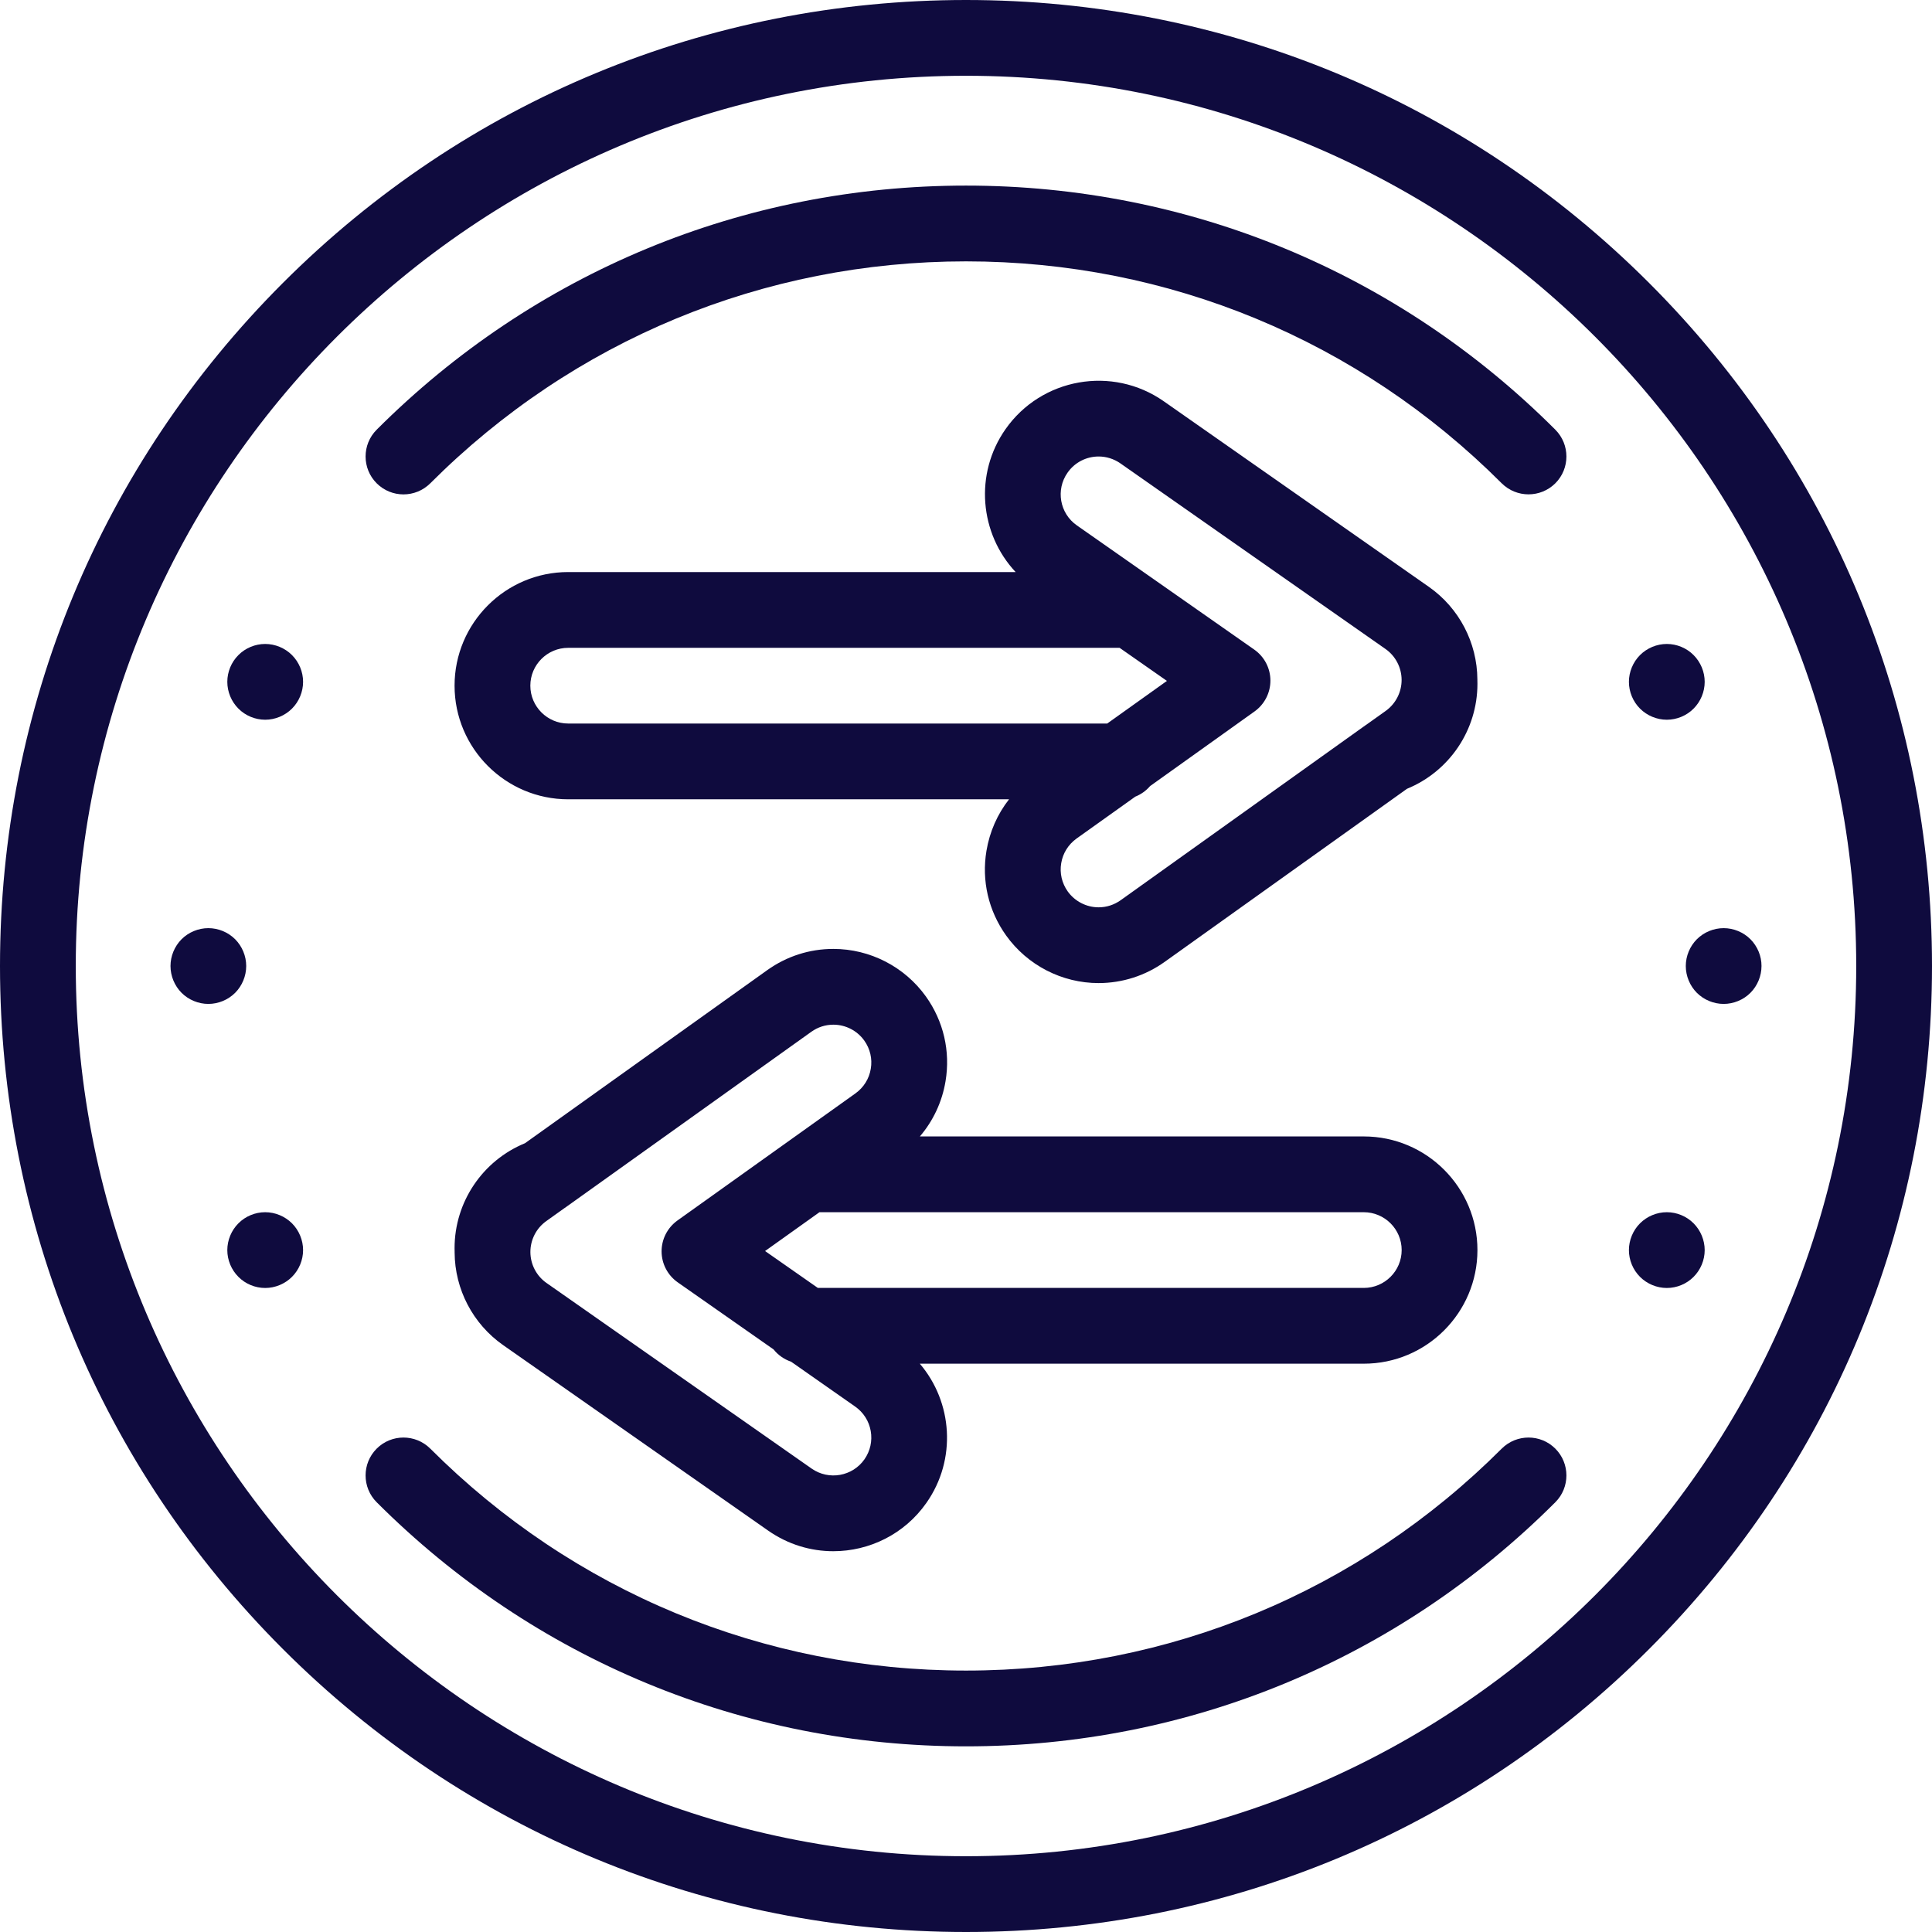 <svg xmlns="http://www.w3.org/2000/svg" width="32" height="32" viewBox="0 0 32 32" fill="none"><g clip-path="url(#clip0_123_1365)"><path d="M7.529 11.357C7.529 12.395 8.374 13.239 9.412 13.239H16.713C16.521 13.484 16.392 13.775 16.339 14.091C16.256 14.587 16.372 15.085 16.664 15.494C17.017 15.988 17.59 16.283 18.197 16.283H18.197C18.591 16.282 18.969 16.161 19.29 15.932L23.304 13.065C24.006 12.777 24.471 12.092 24.471 11.326C24.471 11.314 24.471 11.296 24.47 11.274C24.47 11.267 24.47 11.261 24.47 11.254C24.467 10.644 24.167 10.071 23.668 9.721L19.275 6.646C18.425 6.051 17.249 6.259 16.654 7.109C16.135 7.85 16.226 8.839 16.822 9.475H9.411C8.373 9.475 7.529 10.319 7.529 11.357ZM8.784 11.357C8.784 11.011 9.066 10.73 9.411 10.73H18.544L19.328 11.278L18.339 11.984H9.411C9.066 11.984 8.784 11.703 8.784 11.357ZM17.682 7.829C17.804 7.654 17.999 7.561 18.197 7.561C18.321 7.561 18.446 7.598 18.556 7.674L22.948 10.749C23.114 10.865 23.214 11.056 23.215 11.26C23.216 11.463 23.118 11.655 22.953 11.774L22.636 12C22.626 12.006 22.617 12.012 22.608 12.019L18.561 14.911C18.453 14.987 18.328 15.028 18.197 15.028H18.197C17.994 15.028 17.803 14.929 17.685 14.765C17.588 14.628 17.549 14.462 17.577 14.297C17.604 14.132 17.695 13.987 17.831 13.889L18.804 13.195C18.899 13.157 18.983 13.097 19.049 13.02L20.779 11.784C20.945 11.665 21.043 11.474 21.042 11.27C21.041 11.066 20.941 10.876 20.774 10.759L17.836 8.702C17.552 8.504 17.483 8.112 17.682 7.829Z" fill="#0F0B3E"></path><path d="M7.53 20.725C7.53 20.732 7.53 20.739 7.53 20.745C7.533 21.355 7.833 21.929 8.333 22.279L12.725 25.353C13.053 25.582 13.429 25.693 13.802 25.693C14.396 25.693 14.981 25.413 15.346 24.89C15.848 24.173 15.779 23.224 15.235 22.587H22.589C23.627 22.587 24.471 21.743 24.471 20.705C24.471 19.667 23.627 18.823 22.589 18.823H15.236C15.456 18.565 15.604 18.252 15.661 17.909C15.744 17.413 15.628 16.914 15.336 16.505C14.983 16.012 14.41 15.717 13.803 15.717C13.409 15.717 13.032 15.838 12.71 16.067L8.696 18.935C7.994 19.223 7.529 19.908 7.529 20.674C7.529 20.685 7.529 20.703 7.53 20.725ZM23.216 20.705C23.216 21.051 22.934 21.332 22.589 21.332H13.546L12.672 20.721L13.573 20.078H22.588C22.934 20.078 23.216 20.359 23.216 20.705ZM13.439 17.089C13.547 17.012 13.672 16.972 13.803 16.972C14.006 16.972 14.197 17.07 14.315 17.235C14.412 17.371 14.451 17.537 14.423 17.702C14.396 17.868 14.305 18.012 14.169 18.11L11.221 20.215C11.055 20.334 10.957 20.525 10.958 20.729C10.959 20.933 11.059 21.123 11.226 21.24L12.813 22.351C12.887 22.444 12.988 22.515 13.103 22.554L14.164 23.297C14.301 23.393 14.393 23.537 14.422 23.702C14.451 23.867 14.414 24.033 14.318 24.171C14.12 24.454 13.728 24.523 13.444 24.325L9.052 21.25C8.886 21.134 8.786 20.943 8.785 20.739C8.784 20.536 8.882 20.344 9.047 20.226L9.348 20.011C9.356 20.006 9.364 19.999 9.373 19.994L13.439 17.089Z" fill="#0F0B3E"></path><path d="M24.873 23.994C22.503 26.364 19.352 27.67 16 27.67C12.648 27.67 9.497 26.364 7.127 23.994C6.881 23.749 6.484 23.749 6.239 23.994C5.994 24.239 5.994 24.637 6.239 24.882C8.846 27.489 12.313 28.925 16 28.925C19.687 28.925 23.154 27.489 25.761 24.882C26.006 24.637 26.006 24.239 25.761 23.994C25.516 23.749 25.119 23.749 24.873 23.994Z" fill="#0F0B3E"></path><path d="M16 3.074C12.313 3.074 8.846 4.51 6.239 7.117C5.994 7.362 5.994 7.76 6.239 8.005C6.484 8.25 6.881 8.25 7.127 8.005C9.497 5.634 12.648 4.329 16 4.329C19.352 4.329 22.503 5.634 24.873 8.005C24.996 8.127 25.157 8.188 25.317 8.188C25.478 8.188 25.638 8.127 25.761 8.005C26.006 7.76 26.006 7.362 25.761 7.117C23.154 4.51 19.687 3.074 16 3.074Z" fill="#0F0B3E"></path><path d="M27.314 4.686C24.292 1.664 20.274 0 16 0C11.726 0 7.708 1.664 4.686 4.686C1.664 7.708 0 11.726 0 16C0 20.274 1.664 24.292 4.686 27.314C7.708 30.336 11.726 32 16 32C20.274 32 24.292 30.336 27.314 27.314C30.336 24.292 32 20.274 32 16C32 11.726 30.336 7.708 27.314 4.686ZM16 30.745C7.87 30.745 1.255 24.13 1.255 16C1.255 7.87 7.87 1.255 16 1.255C24.13 1.255 30.745 7.869 30.745 16C30.745 24.13 24.13 30.745 16 30.745Z" fill="#0F0B3E"></path><path d="M4.392 10.666C4.227 10.666 4.065 10.733 3.949 10.85C3.832 10.966 3.765 11.128 3.765 11.293C3.765 11.459 3.832 11.62 3.949 11.737C4.065 11.854 4.227 11.921 4.392 11.921C4.557 11.921 4.719 11.854 4.836 11.737C4.953 11.62 5.02 11.459 5.02 11.293C5.02 11.128 4.953 10.967 4.836 10.85C4.719 10.733 4.557 10.666 4.392 10.666Z" fill="#0F0B3E"></path><path d="M4.078 16C4.078 15.835 4.011 15.674 3.895 15.557C3.778 15.44 3.616 15.373 3.451 15.373C3.286 15.373 3.124 15.44 3.007 15.557C2.891 15.674 2.824 15.835 2.824 16C2.824 16.166 2.891 16.327 3.007 16.444C3.124 16.561 3.286 16.628 3.451 16.628C3.616 16.628 3.778 16.561 3.895 16.444C4.011 16.327 4.078 16.166 4.078 16Z" fill="#0F0B3E"></path><path d="M4.392 20.078C4.227 20.078 4.065 20.145 3.949 20.262C3.832 20.379 3.765 20.541 3.765 20.706C3.765 20.871 3.832 21.032 3.949 21.149C4.065 21.266 4.227 21.333 4.392 21.333C4.557 21.333 4.719 21.266 4.836 21.149C4.953 21.032 5.02 20.871 5.02 20.706C5.02 20.541 4.953 20.379 4.836 20.262C4.719 20.145 4.557 20.078 4.392 20.078Z" fill="#0F0B3E"></path><path d="M27.608 20.078C27.443 20.078 27.281 20.145 27.164 20.262C27.047 20.379 26.98 20.541 26.98 20.706C26.98 20.871 27.047 21.032 27.164 21.149C27.281 21.266 27.443 21.333 27.608 21.333C27.773 21.333 27.935 21.266 28.051 21.149C28.168 21.032 28.235 20.871 28.235 20.706C28.235 20.541 28.168 20.379 28.051 20.262C27.935 20.145 27.773 20.078 27.608 20.078Z" fill="#0F0B3E"></path><path d="M28.993 15.557C28.876 15.44 28.714 15.373 28.549 15.373C28.384 15.373 28.222 15.44 28.105 15.557C27.989 15.674 27.922 15.835 27.922 16C27.922 16.166 27.989 16.327 28.105 16.444C28.222 16.561 28.384 16.628 28.549 16.628C28.714 16.628 28.876 16.561 28.993 16.444C29.109 16.327 29.176 16.166 29.176 16C29.177 15.835 29.109 15.674 28.993 15.557Z" fill="#0F0B3E"></path><path d="M27.608 11.921C27.773 11.921 27.935 11.854 28.051 11.737C28.168 11.62 28.235 11.459 28.235 11.293C28.235 11.128 28.168 10.967 28.051 10.85C27.935 10.733 27.773 10.666 27.608 10.666C27.443 10.666 27.281 10.733 27.164 10.85C27.048 10.966 26.98 11.128 26.98 11.293C26.98 11.459 27.047 11.62 27.164 11.737C27.281 11.854 27.443 11.921 27.608 11.921Z" fill="#0F0B3E"></path></g><defs><clipPath id="clip0_123_1365"><rect width="32" height="32" fill="white"></rect></clipPath></defs></svg>